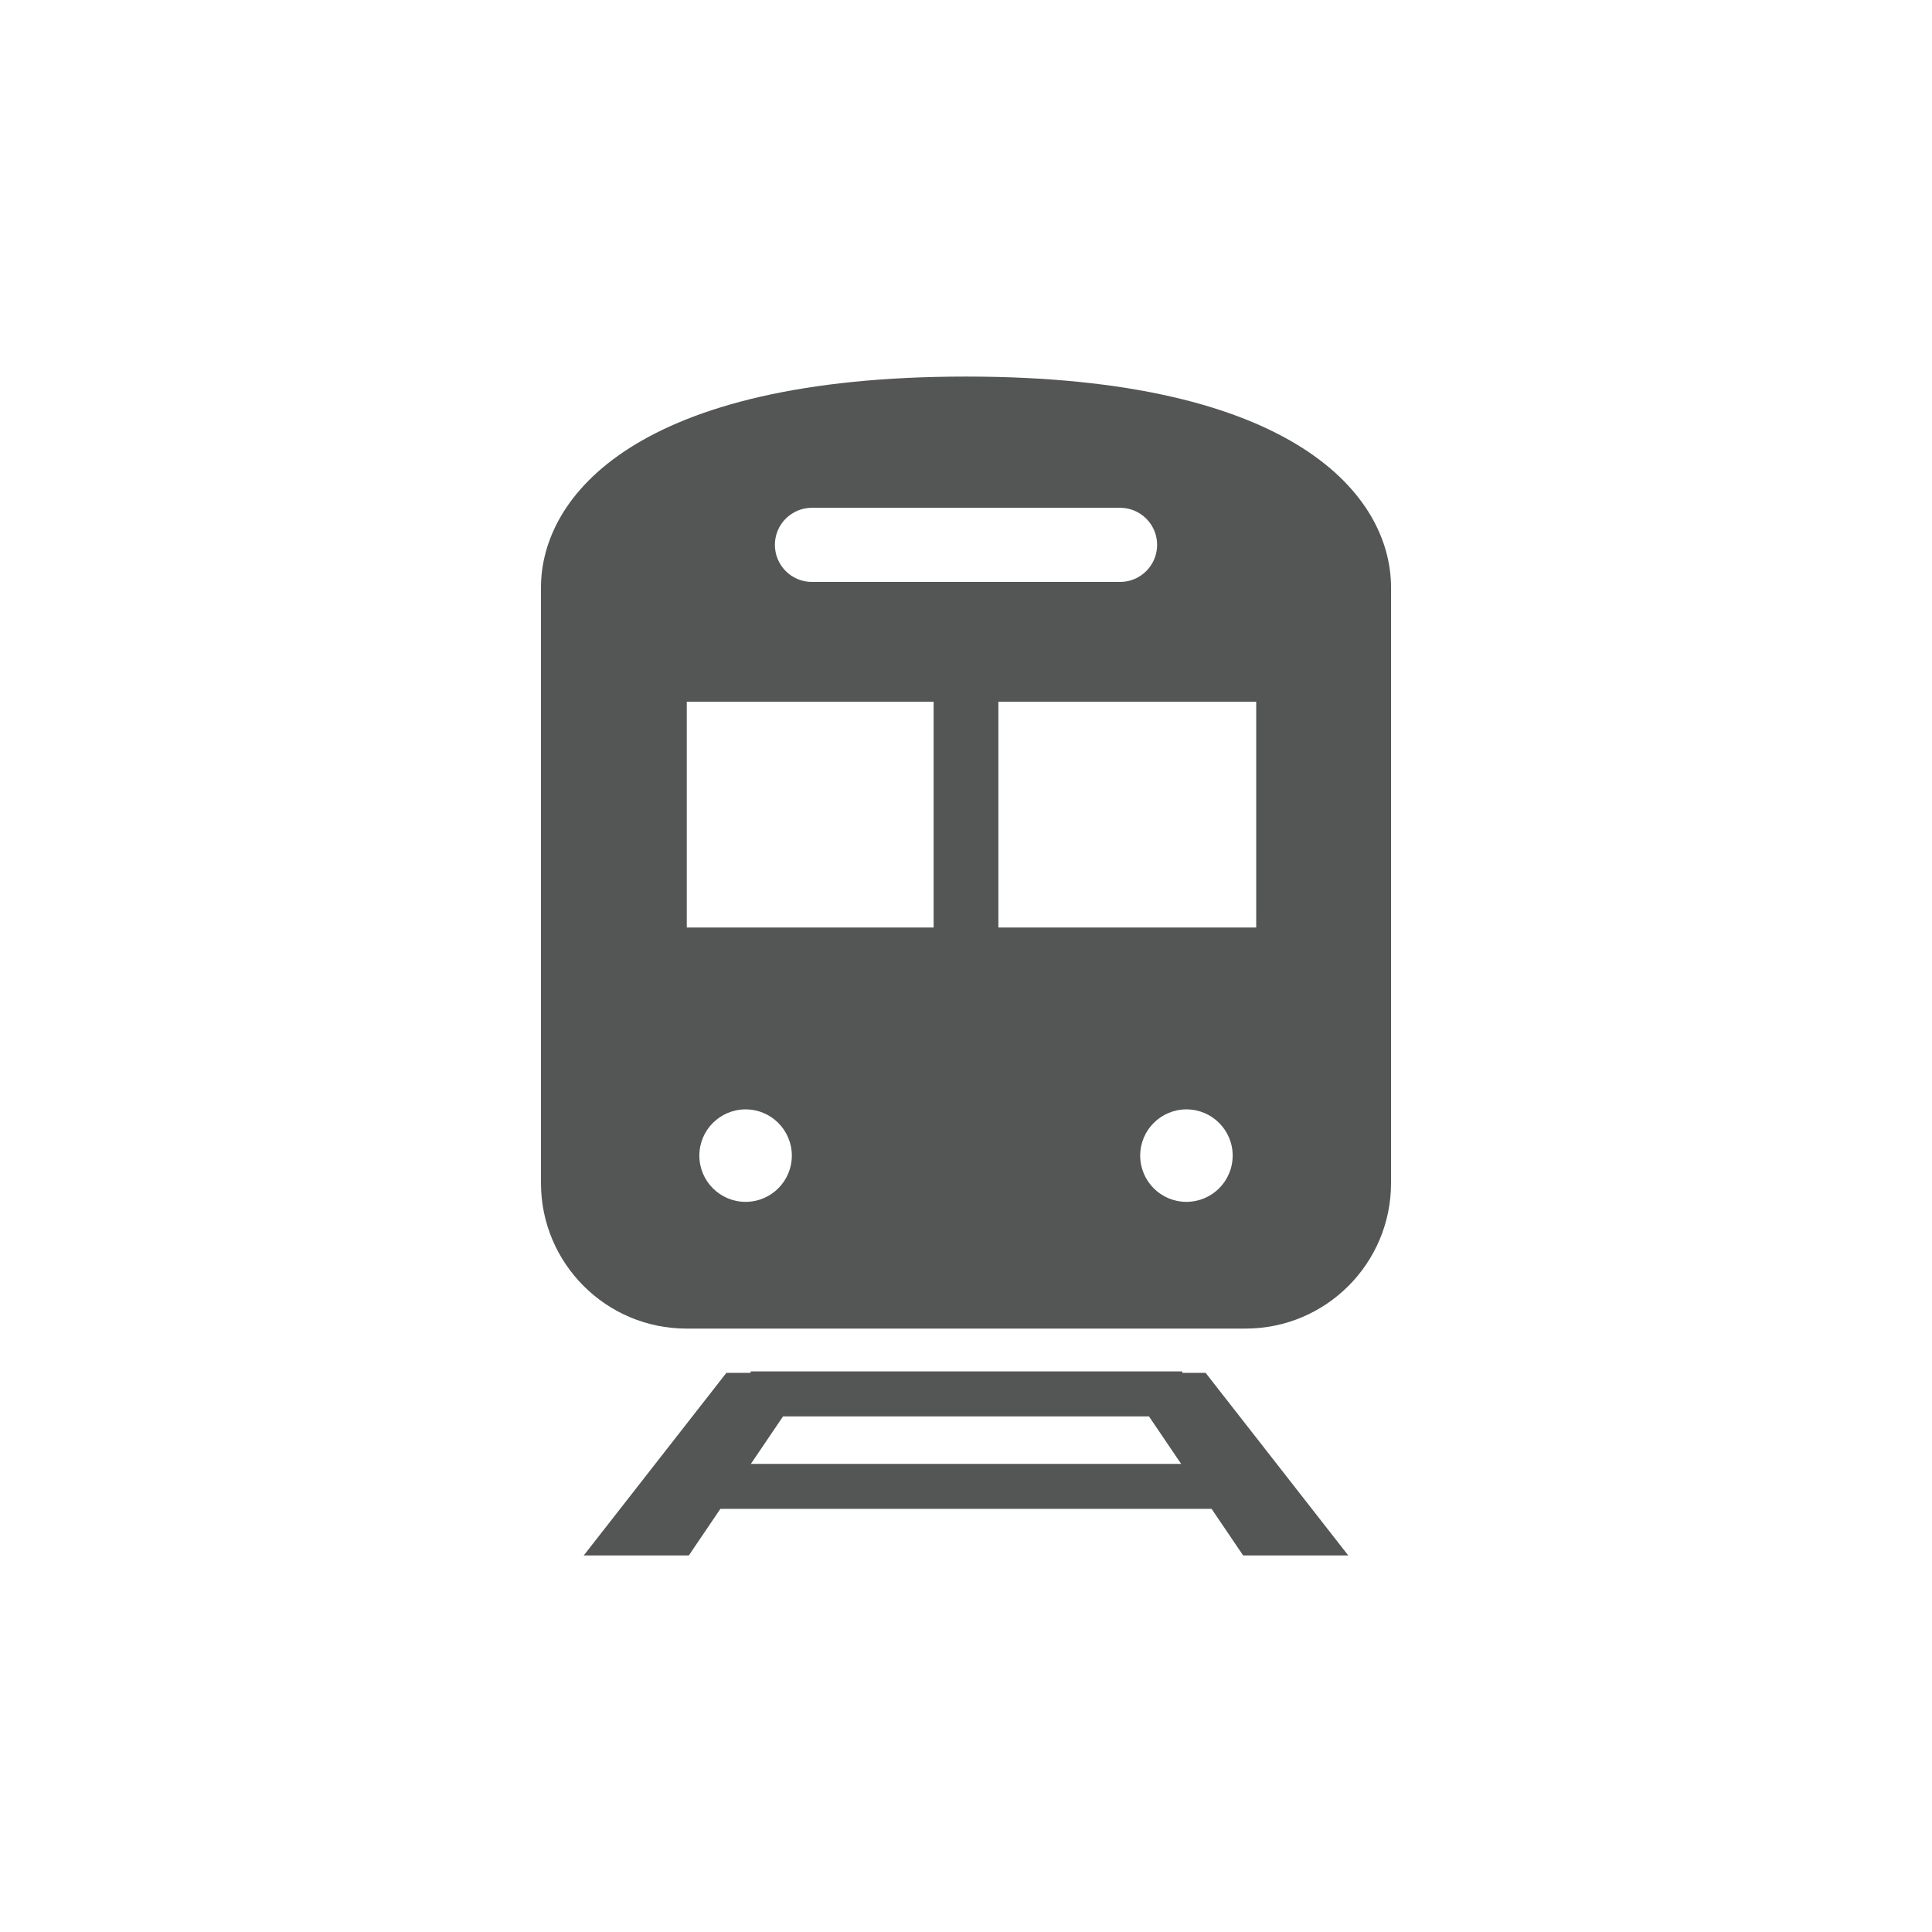 <?xml version="1.0" encoding="utf-8"?>
<!-- Generator: Adobe Illustrator 27.8.1, SVG Export Plug-In . SVG Version: 6.00 Build 0)  -->
<svg version="1.1" id="レイヤー_1" xmlns="http://www.w3.org/2000/svg" xmlns:xlink="http://www.w3.org/1999/xlink" x="0px"
	 y="0px" width="99.737px" height="99.737px" viewBox="0 0 99.737 99.737" style="enable-background:new 0 0 99.737 99.737;"
	 xml:space="preserve">
<style type="text/css">
	.st0{fill:#545555;}
	.st1{fill:none;}
</style>
<g>
	<g>
		<path class="st0" d="M61.031,70.873v-0.075h-22.28v0.075h-1.253l-7.363,9.424h5.425l1.629-2.405h25.357l1.629,2.405h5.427
			l-7.363-9.424H61.031z M38.762,75.572l1.663-2.454h18.888l1.663,2.454H38.762z"/>
		<path class="st0" d="M49.869,19.44c-17.027,0-21.942,6.179-21.942,10.895v30.738c0,4.148,3.363,7.514,7.515,7.514h28.855
			c4.153,0,7.514-3.366,7.514-7.514V30.335C71.811,25.619,66.896,19.44,49.869,19.44z M41.916,26.214h15.905
			c1.056,0,1.914,0.857,1.914,1.913c0,1.059-0.858,1.915-1.914,1.915H41.916c-1.057,0-1.913-0.856-1.913-1.915
			C40.002,27.071,40.859,26.214,41.916,26.214z M38.49,62.044c-1.319,0-2.387-1.069-2.387-2.387c0-1.319,1.069-2.387,2.387-2.387
			c1.319,0,2.387,1.069,2.387,2.387C40.878,60.976,39.809,62.044,38.49,62.044z M48.198,47.881H35.454V36.225h12.743V47.881z
			 M61.248,62.044c-1.319,0-2.387-1.069-2.387-2.387c0-1.319,1.069-2.387,2.387-2.387c1.318,0,2.387,1.069,2.387,2.387
			C63.635,60.976,62.566,62.044,61.248,62.044z M64.85,47.881H51.54V36.225H64.85V47.881z"/>
	</g>
	<rect class="st1" width="99.737" height="99.737"/>
</g>
</svg>
